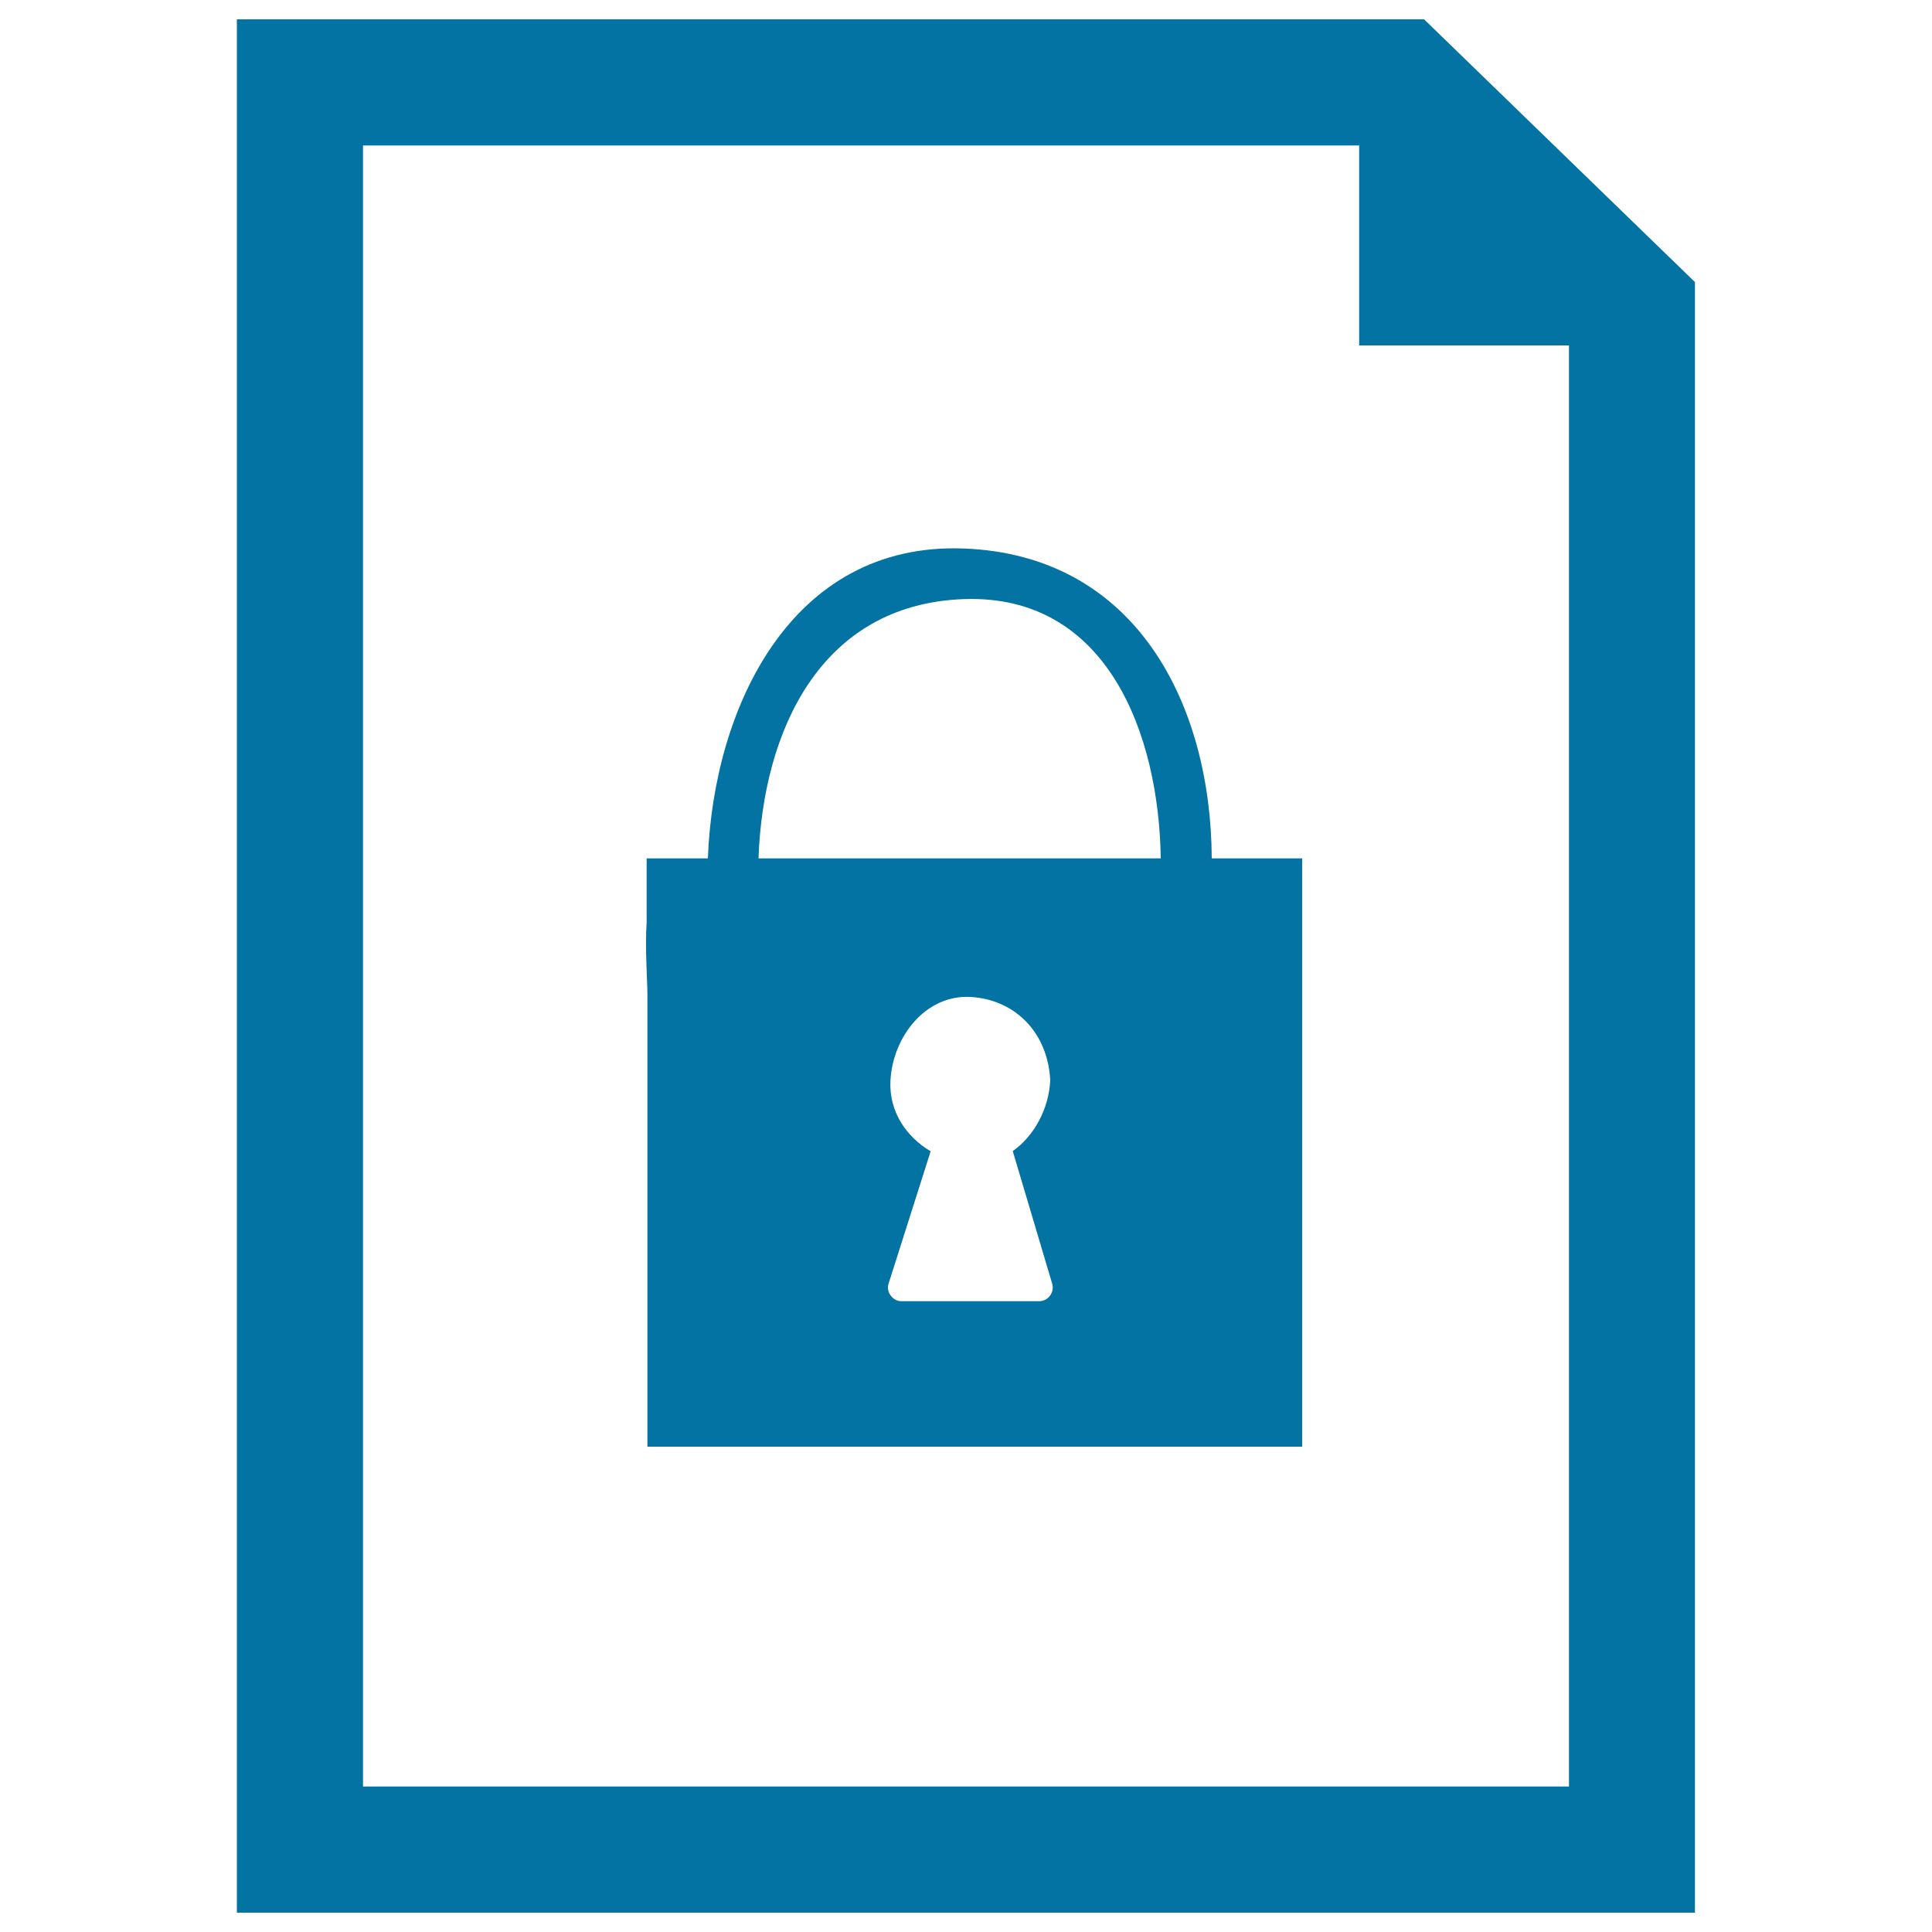 <svg xmlns="http://www.w3.org/2000/svg" viewBox="0 0 1000 1000" style="fill:#0273a2">
<title>Document Locked Interface Symbol SVG icon</title>
<g><g id="_x38_6_7_"><g><path d="M737.1,10H122.6v980h754.7V146L737.1,10z M812.1,924.7H187.9V75.3h515.6v103.5h108.6L812.1,924.7L812.1,924.7z"/><path d="M633.2,444.3h-6c-0.4-79.6-39-157.1-128.5-160.4c-89.4-3.3-129.4,82.6-132.3,160.4h-31.3h-0.4v33c-0.9,13.2,0.4,30.8,0.4,37.1c0,37.7,0,75.5,0,113.3c0,26.8,0,53.6,0,80.3c0,2.3,0,4.6,0,6.8v34H376h257.2h32.3h8.5V444.3h-8.9H633.2z M538,673.5c-23.8,0-47.6,0-71.5,0c-4.3,0-8-4.6-6.6-9c7.3-22.9,14.5-45.7,21.8-68.6c-12.5-7.4-21.7-20.5-20.8-36.7c1.2-22.4,18-44.4,41.4-43.2c23.4,1.4,40.1,18.7,41.3,43.2c-0.7,14.5-8.1,28.6-19.4,36.6c6.8,22.9,13.6,45.8,20.4,68.6C546,668.9,542.4,673.5,538,673.5z M392.6,444.3c2.3-65.3,31.6-131.4,106.1-134.2c74.7-2.8,101.2,70.4,102.1,134.2H392.6z"/></g></g></g>
</svg>